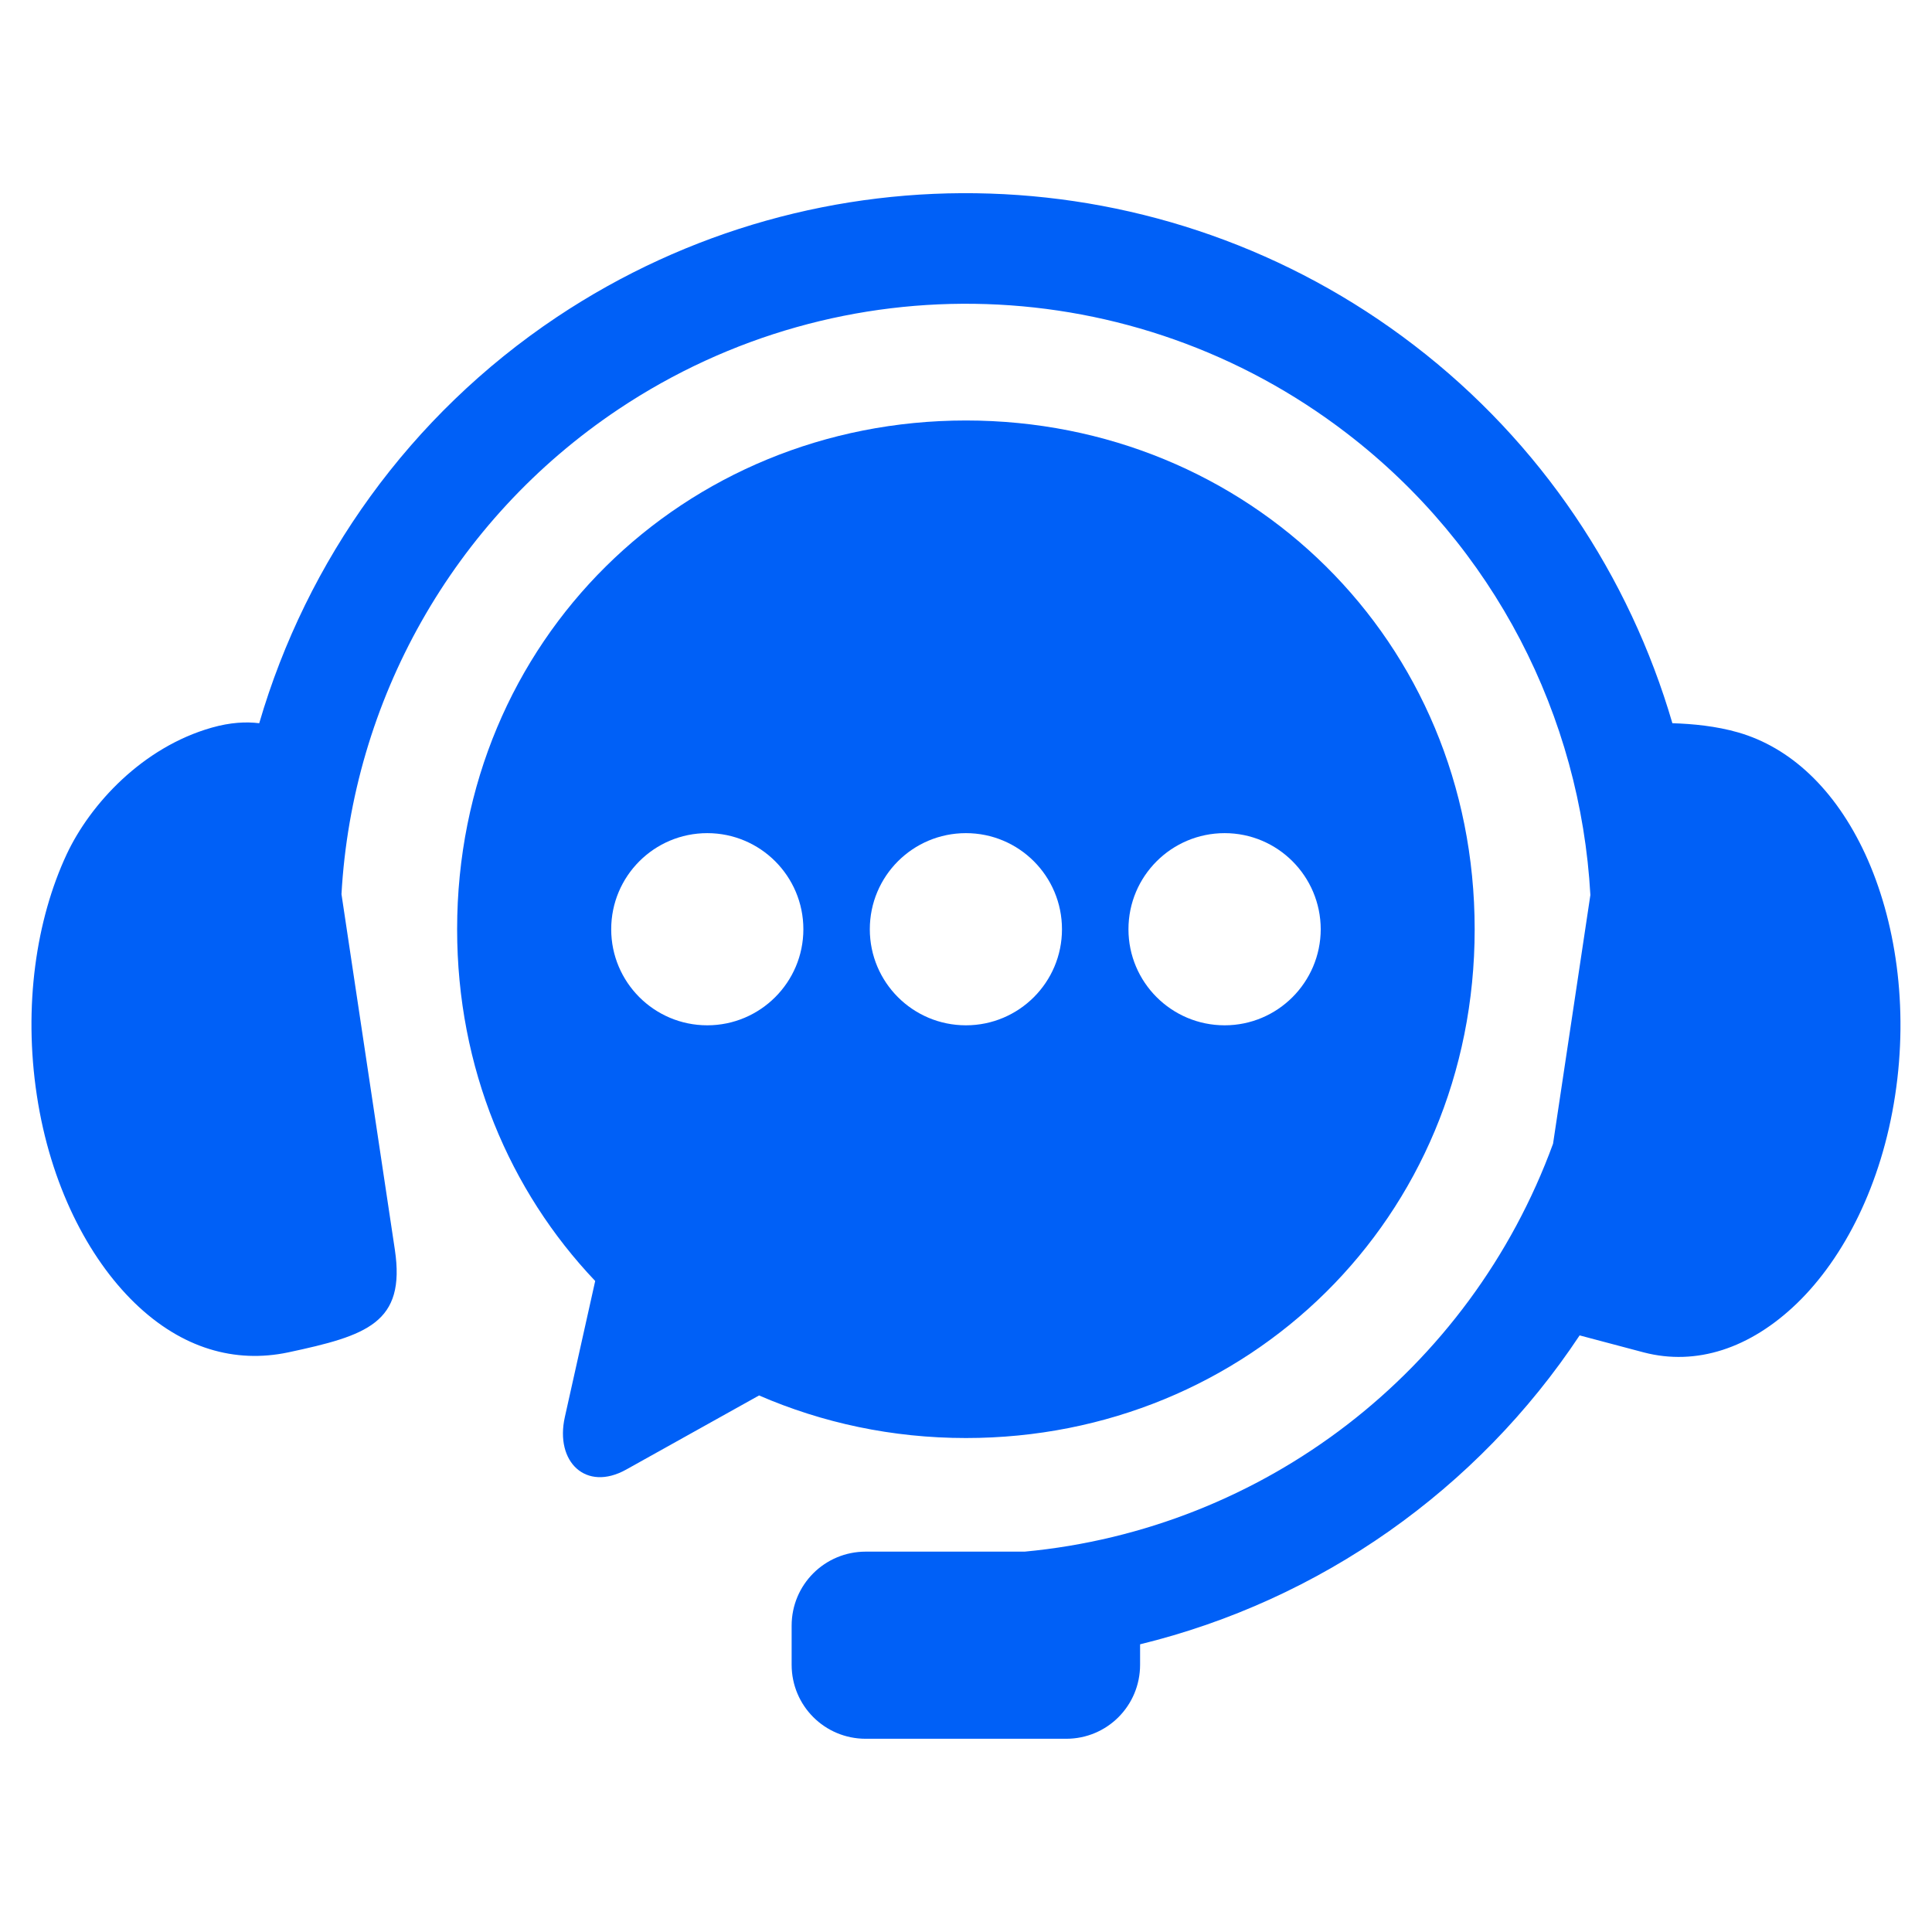 <svg width="56" height="56" viewBox="0 0 56 56" fill="none" xmlns="http://www.w3.org/2000/svg">
<path fill-rule="evenodd" clip-rule="evenodd" d="M28.697 5.611C24.34 5.466 19.939 6.655 16.139 9.191C11.871 12.043 8.888 16.255 7.514 20.963C7.135 20.916 6.681 20.937 6.141 21.09C4.127 21.661 2.612 23.311 1.931 24.765C1.048 26.659 0.675 29.164 1.068 31.751C1.458 34.329 2.547 36.454 3.91 37.773C5.276 39.093 6.819 39.522 8.351 39.2C10.633 38.713 11.764 38.349 11.445 36.223L9.898 25.918C10.21 20.341 13.098 15.091 17.927 11.862C24.391 7.545 32.865 7.821 39.031 12.554C43.32 15.843 45.81 20.77 46.098 25.942L45.016 33.151C42.603 39.753 36.622 44.326 29.701 44.975H25.093C23.904 44.975 22.946 45.933 22.946 47.121V48.253C22.946 49.442 23.904 50.399 25.093 50.399H30.904C32.092 50.399 33.046 49.442 33.046 48.253V47.661C38.265 46.387 42.82 43.18 45.786 38.707L47.648 39.201C49.163 39.594 50.724 39.093 52.09 37.774C53.452 36.454 54.54 34.329 54.931 31.751C55.326 29.165 54.942 26.664 54.069 24.765C53.192 22.867 51.887 21.662 50.379 21.229C49.748 21.047 49.063 20.98 48.475 20.963C47.232 16.706 44.675 12.834 40.989 10.008C37.364 7.226 33.053 5.754 28.697 5.611Z" fill="#0060F7"/>
<path fill-rule="evenodd" clip-rule="evenodd" d="M35.497 24.149C37.033 24.149 38.278 25.395 38.282 26.935C38.278 28.471 37.033 29.719 35.497 29.719C33.957 29.719 32.709 28.471 32.709 26.935C32.709 25.395 33.958 24.149 35.497 24.149ZM27.998 24.149C29.537 24.149 30.782 25.395 30.782 26.935C30.782 28.471 29.537 29.719 27.998 29.719C26.457 29.719 25.212 28.471 25.212 26.935C25.212 25.395 26.457 24.149 27.998 24.149ZM20.501 24.149C22.037 24.149 23.286 25.395 23.286 26.935C23.286 28.471 22.037 29.719 20.501 29.719C18.962 29.719 17.716 28.471 17.716 26.935C17.716 25.395 18.962 24.149 20.501 24.149ZM27.998 12.188C19.831 12.188 13.25 18.552 13.25 26.935C13.25 30.961 14.772 34.519 17.252 37.13L16.372 41.075C16.082 42.373 16.983 43.246 18.149 42.597L22.002 40.448C23.833 41.242 25.858 41.682 27.998 41.682C36.167 41.682 42.744 35.322 42.744 26.935C42.744 18.552 36.167 12.188 27.998 12.188Z" fill="#0060F7"/>
</svg>
